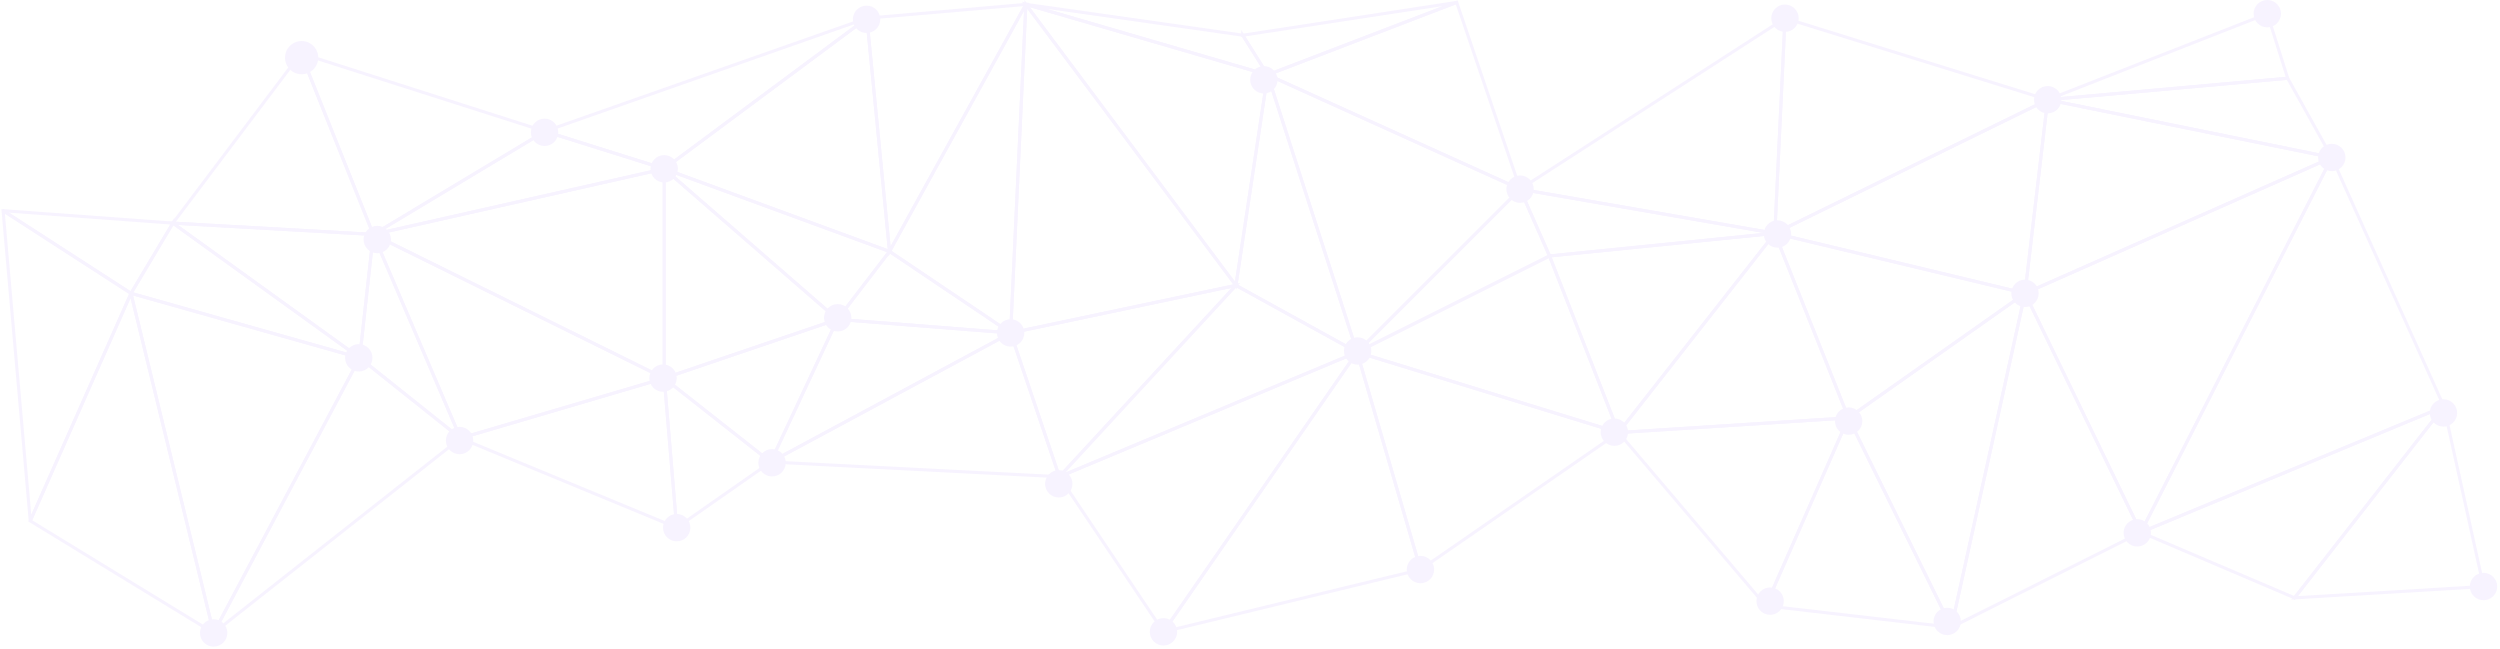 <?xml version="1.0" encoding="utf-8"?>
<svg xmlns="http://www.w3.org/2000/svg" fill="none" height="100%" overflow="visible" preserveAspectRatio="none" style="display: block;" viewBox="0 0 813 211" width="100%">
<g id="Group" opacity="0.2">
<g id="Group 1">
<path d="M404.14 11.45L412.24 24.34L473.72 0.78L404.14 11.46V11.45Z" id="Vector" stroke="#D8C2FF" stroke-linecap="round"/>
<path d="M333.61 1.43L401.92 92.81L412.23 24.33L333.61 1.43Z" id="Vector_2" stroke="#D8C2FF" stroke-linecap="round"/>
<path d="M412.24 24.33L494.34 61.51L473.72 0.76L412.24 24.32V24.33Z" id="Vector_3" stroke="#D8C2FF" stroke-linecap="round"/>
<path d="M412.24 24.33L441.32 114.53L494.33 61.52L412.23 24.34L412.24 24.33Z" id="Vector_4" stroke="#D8C2FF" stroke-linecap="round"/>
<path d="M333.61 1.43L412.23 24.33L404.13 11.44L333.61 1.42V1.43Z" id="Vector_5" stroke="#D8C2FF" stroke-linecap="round"/>
<path d="M441.32 114.53L503.91 83.24L494.34 61.52L441.33 114.53H441.32Z" id="Vector_6" stroke="#D8C2FF" stroke-linecap="round"/>
<path d="M401.93 92.81L441.32 114.53L412.24 24.33L401.93 92.81Z" id="Vector_7" stroke="#D8C2FF" stroke-linecap="round"/>
<path d="M577.17 75.87L580.48 5.92L494.33 61.51L577.17 75.87Z" id="Vector_8" stroke="#D8C2FF" stroke-linecap="round"/>
<path d="M401.93 92.81L344.5 155.03L441.33 114.53L401.94 92.81H401.93Z" id="Vector_9" stroke="#D8C2FF" stroke-linecap="round"/>
<path d="M333.61 1.43L328.66 108.27L401.92 92.81L333.61 1.43Z" id="Vector_10" stroke="#D8C2FF" stroke-linecap="round"/>
<path d="M289.27 81.76L328.66 108.27L333.61 1.43L289.27 81.76Z" id="Vector_11" stroke="#D8C2FF" stroke-linecap="round"/>
<path d="M503.91 83.24L577.17 75.88L494.33 61.52L503.9 83.24H503.91Z" id="Vector_12" stroke="#D8C2FF" stroke-linecap="round"/>
<path d="M526.36 140.67L577.17 75.87L503.91 83.23L526.37 140.66L526.36 140.67Z" id="Vector_13" stroke="#D8C2FF" stroke-linecap="round"/>
<path d="M441.32 114.53L526.36 140.67L503.9 83.24L441.31 114.53H441.32Z" id="Vector_14" stroke="#D8C2FF" stroke-linecap="round"/>
<path d="M461.94 185.22L526.37 140.67L441.33 114.53L461.95 185.22H461.94Z" id="Vector_15" stroke="#D8C2FF" stroke-linecap="round"/>
<path d="M281.91 5.92L289.27 81.76L333.61 1.43L281.9 5.92H281.91Z" id="Vector_16" stroke="#D8C2FF" stroke-linecap="round"/>
<path d="M328.66 108.27L344.49 155.03L401.92 92.81L328.66 108.27Z" id="Vector_17" stroke="#D8C2FF" stroke-linecap="round"/>
<path d="M250.61 150.24L344.49 155.03L328.66 108.27L250.61 150.24Z" id="Vector_18" stroke="#D8C2FF" stroke-linecap="round"/>
<path d="M378.36 205.47L461.93 185.22L441.31 114.53L378.35 205.47H378.36Z" id="Vector_19" stroke="#D8C2FF" stroke-linecap="round"/>
<path d="M216.01 54.89L272.34 103.86L289.28 81.77L216.02 54.89H216.01Z" id="Vector_20" stroke="#D8C2FF" stroke-linecap="round"/>
<path d="M289.27 81.76L272.33 103.85L328.66 108.27L289.27 81.76Z" id="Vector_21" stroke="#D8C2FF" stroke-linecap="round"/>
<path d="M177.22 42.71L216.01 54.89L281.91 5.92L177.22 42.71Z" id="Vector_22" stroke="#D8C2FF" stroke-linecap="round"/>
<path d="M281.91 5.92L216.01 54.89L289.27 81.77L281.91 5.93V5.92Z" id="Vector_23" stroke="#D8C2FF" stroke-linecap="round"/>
<path d="M577.17 75.87L665.9 32.43L580.49 5.92L577.18 75.87H577.17Z" id="Vector_24" stroke="#D8C2FF" stroke-linecap="round"/>
<path d="M526.36 140.67L601.1 135.88L577.17 75.87L526.36 140.67Z" id="Vector_25" stroke="#D8C2FF" stroke-linecap="round"/>
<path d="M574.23 197L601.11 135.89L526.37 140.68L574.23 197.01V197Z" id="Vector_26" stroke="#D8C2FF" stroke-linecap="round"/>
<path d="M344.49 155.03L378.36 205.47L441.32 114.53L344.49 155.03Z" id="Vector_27" stroke="#D8C2FF" stroke-linecap="round"/>
<path d="M272.34 103.85L250.62 150.24L328.67 108.27L272.34 103.85Z" id="Vector_28" stroke="#D8C2FF" stroke-linecap="round"/>
<path d="M658.53 95.39L665.89 32.43L577.16 75.87L658.52 95.38L658.53 95.39Z" id="Vector_29" stroke="#D8C2FF" stroke-linecap="round"/>
<path d="M601.1 135.88L658.53 95.38L577.17 75.87L601.1 135.88Z" id="Vector_30" stroke="#D8C2FF" stroke-linecap="round"/>
<path d="M216.01 123L250.62 150.24L272.34 103.85L216.01 122.99V123Z" id="Vector_31" stroke="#D8C2FF" stroke-linecap="round"/>
<path d="M634.6 203.99L658.53 95.38L601.1 135.88L634.6 203.99Z" id="Vector_32" stroke="#D8C2FF" stroke-linecap="round"/>
<path d="M216.01 54.89V123L272.34 103.86L216.01 54.89Z" id="Vector_33" stroke="#D8C2FF" stroke-linecap="round"/>
<path d="M149.74 142.51L216.01 123L121.39 76.24L149.74 142.51Z" id="Vector_34" stroke="#D8C2FF" stroke-linecap="round"/>
<path d="M149.74 142.51L220.06 171.59L216.01 122.99L149.74 142.5V142.51Z" id="Vector_35" stroke="#D8C2FF" stroke-linecap="round"/>
<path d="M216.01 123V54.89L121.39 76.24L216.01 123Z" id="Vector_36" stroke="#D8C2FF" stroke-linecap="round"/>
<path d="M216.01 123L220.06 171.6L250.62 150.25L216.01 123.01V123Z" id="Vector_37" stroke="#D8C2FF" stroke-linecap="round"/>
<path d="M574.23 197L634.61 204L601.11 135.89L574.23 197Z" id="Vector_38" stroke="#D8C2FF" stroke-linecap="round"/>
<path d="M737.32 4.45L665.9 32.43L743.95 25.44L737.32 4.45Z" id="Vector_39" stroke="#D8C2FF" stroke-linecap="round"/>
<path d="M743.95 25.44L665.9 32.43L758.31 51.21L743.95 25.44Z" id="Vector_40" stroke="#D8C2FF" stroke-linecap="round"/>
<path d="M758.3 51.21L665.89 32.43L658.53 95.39L758.3 51.21Z" id="Vector_41" stroke="#D8C2FF" stroke-linecap="round"/>
<path d="M634.6 203.99L696.2 173.1L658.53 95.38L634.6 203.99Z" id="Vector_42" stroke="#D8C2FF" stroke-linecap="round"/>
<path d="M97.83 17.34L121.39 76.25L177.22 42.72L97.83 17.35V17.34Z" id="Vector_43" stroke="#D8C2FF" stroke-linecap="round"/>
<path d="M121.39 76.24L216.01 54.89L177.22 42.71L121.39 76.24Z" id="Vector_44" stroke="#D8C2FF" stroke-linecap="round"/>
<path d="M696.2 173.11L758.3 51.21L658.53 95.39L696.2 173.11Z" id="Vector_45" stroke="#D8C2FF" stroke-linecap="round"/>
<path d="M696.2 173.11L794.75 132.21L758.3 51.22L696.2 173.12V173.11Z" id="Vector_46" stroke="#D8C2FF" stroke-linecap="round"/>
<path d="M56.23 72.56L116.98 116.37L121.4 76.24L56.24 72.56H56.23Z" id="Vector_47" stroke="#D8C2FF" stroke-linecap="round"/>
<path d="M121.39 76.24L116.97 116.37L149.74 142.51L121.39 76.24Z" id="Vector_48" stroke="#D8C2FF" stroke-linecap="round"/>
<path d="M97.83 17.34L56.23 72.56L121.39 76.24L97.83 17.33V17.34Z" id="Vector_49" stroke="#D8C2FF" stroke-linecap="round"/>
<path d="M69.48 205.83L149.74 142.51L116.97 116.37L69.48 205.83Z" id="Vector_50" stroke="#D8C2FF" stroke-linecap="round"/>
<path d="M746.19 194.42L794.75 132.2L696.2 173.1L746.18 194.41L746.19 194.42Z" id="Vector_51" stroke="#D8C2FF" stroke-linecap="round"/>
<path d="M807.64 190.74L794.75 132.2L746.19 194.42L807.64 190.74Z" id="Vector_52" stroke="#D8C2FF" stroke-linecap="round"/>
<path d="M1 68.51L42.6 95.39L56.22 72.56L1 68.51Z" id="Vector_53" stroke="#D8C2FF" stroke-linecap="round"/>
<path d="M56.23 72.56L42.61 95.39L116.98 116.38L56.23 72.57V72.56Z" id="Vector_54" stroke="#D8C2FF" stroke-linecap="round"/>
<path d="M42.6 95.39L69.48 205.84L116.97 116.38L42.6 95.39Z" id="Vector_55" stroke="#D8C2FF" stroke-linecap="round"/>
<path d="M42.6 95.39L9.83 169.39L69.47 205.84L42.59 95.39H42.6Z" id="Vector_56" stroke="#D8C2FF" stroke-linecap="round"/>
<path d="M1 68.51L9.84 169.39L42.61 95.39L1.01 68.51H1Z" id="Vector_57" stroke="#D8C2FF" stroke-linecap="round"/>
<path d="M103.49 18.75C103.49 21.73 101.07 24.15 98.09 24.15C95.11 24.15 92.69 21.73 92.69 18.75C92.69 15.77 95.11 13.35 98.09 13.35C101.07 13.35 103.49 15.77 103.49 18.75Z" fill="#D8C2FF" id="Vector_58"/>
<path d="M122.69 82.35C125.148 82.35 127.14 80.358 127.14 77.9C127.14 75.442 125.148 73.45 122.69 73.45C120.232 73.45 118.24 75.442 118.24 77.9C118.24 80.358 120.232 82.35 122.69 82.35Z" fill="#D8C2FF" id="Vector_59"/>
<path d="M116.67 120.81C119.128 120.81 121.12 118.818 121.12 116.36C121.12 113.903 119.128 111.91 116.67 111.91C114.212 111.91 112.22 113.903 112.22 116.36C112.22 118.818 114.212 120.81 116.67 120.81Z" fill="#D8C2FF" id="Vector_60"/>
<path d="M220.07 122.96C220.07 125.42 218.08 127.41 215.62 127.41C213.16 127.41 211.17 125.42 211.17 122.96C211.17 120.5 213.16 118.51 215.62 118.51C218.08 118.51 220.07 120.5 220.07 122.96Z" fill="#D8C2FF" id="Vector_61"/>
<path d="M149.45 147.71C151.908 147.71 153.9 145.718 153.9 143.26C153.9 140.802 151.908 138.81 149.45 138.81C146.992 138.81 145 140.802 145 143.26C145 145.718 146.992 147.71 149.45 147.71Z" fill="#D8C2FF" id="Vector_62"/>
<path d="M73.93 205.83C73.93 208.29 71.94 210.28 69.48 210.28C67.02 210.28 65.03 208.29 65.03 205.83C65.03 203.37 67.02 201.38 69.48 201.38C71.94 201.38 73.93 203.37 73.93 205.83Z" fill="#D8C2FF" id="Vector_63"/>
<path d="M255.52 150.49C255.52 152.95 253.53 154.94 251.07 154.94C248.61 154.94 246.62 152.95 246.62 150.49C246.62 148.03 248.61 146.04 251.07 146.04C253.53 146.04 255.52 148.03 255.52 150.49Z" fill="#D8C2FF" id="Vector_64"/>
<path d="M220.06 176.04C222.518 176.04 224.51 174.048 224.51 171.59C224.51 169.132 222.518 167.14 220.06 167.14C217.602 167.14 215.61 169.132 215.61 171.59C215.61 174.048 217.602 176.04 220.06 176.04Z" fill="#D8C2FF" id="Vector_65"/>
<path d="M328.66 112.72C331.118 112.72 333.11 110.727 333.11 108.27C333.11 105.812 331.118 103.82 328.66 103.82C326.202 103.82 324.21 105.812 324.21 108.27C324.21 110.727 326.202 112.72 328.66 112.72Z" fill="#D8C2FF" id="Vector_66"/>
<path d="M382.81 205.47C382.81 207.93 380.82 209.92 378.36 209.92C375.9 209.92 373.91 207.93 373.91 205.47C373.91 203.01 375.9 201.02 378.36 201.02C380.82 201.02 382.81 203.01 382.81 205.47Z" fill="#D8C2FF" id="Vector_67"/>
<path d="M445.95 114.14C445.95 116.6 443.96 118.59 441.5 118.59C439.04 118.59 437.05 116.6 437.05 114.14C437.05 111.68 439.04 109.69 441.5 109.69C443.96 109.69 445.95 111.68 445.95 114.14Z" fill="#D8C2FF" id="Vector_68"/>
<path d="M411.01 30.4C413.468 30.4 415.46 28.408 415.46 25.95C415.46 23.492 413.468 21.5 411.01 21.5C408.552 21.5 406.56 23.492 406.56 25.95C406.56 28.408 408.552 30.4 411.01 30.4Z" fill="#D8C2FF" id="Vector_69"/>
<path d="M498.78 61.52C498.78 63.98 496.79 65.97 494.33 65.97C491.87 65.97 489.88 63.98 489.88 61.52C489.88 59.06 491.87 57.07 494.33 57.07C496.79 57.07 498.78 59.06 498.78 61.52Z" fill="#D8C2FF" id="Vector_70"/>
<path d="M524.99 144.99C527.448 144.99 529.44 142.998 529.44 140.54C529.44 138.082 527.448 136.09 524.99 136.09C522.532 136.09 520.54 138.082 520.54 140.54C520.54 142.998 522.532 144.99 524.99 144.99Z" fill="#D8C2FF" id="Vector_71"/>
<path d="M466.38 185.22C466.38 187.68 464.39 189.67 461.93 189.67C459.47 189.67 457.48 187.68 457.48 185.22C457.48 182.76 459.47 180.77 461.93 180.77C464.39 180.77 466.38 182.76 466.38 185.22Z" fill="#D8C2FF" id="Vector_72"/>
<path d="M575.64 199.94C578.098 199.94 580.09 197.948 580.09 195.49C580.09 193.032 578.098 191.04 575.64 191.04C573.182 191.04 571.19 193.032 571.19 195.49C571.19 197.948 573.182 199.94 575.64 199.94Z" fill="#D8C2FF" id="Vector_73"/>
<path d="M601.18 141.39C603.638 141.39 605.63 139.398 605.63 136.94C605.63 134.483 603.638 132.49 601.18 132.49C598.722 132.49 596.73 134.483 596.73 136.94C596.73 139.398 598.722 141.39 601.18 141.39Z" fill="#D8C2FF" id="Vector_74"/>
<path d="M582.48 76.1C582.48 78.56 580.49 80.55 578.03 80.55C575.57 80.55 573.58 78.56 573.58 76.1C573.58 73.64 575.57 71.65 578.03 71.65C580.49 71.65 582.48 73.64 582.48 76.1Z" fill="#D8C2FF" id="Vector_75"/>
<path d="M584.93 5.92C584.93 8.38 582.94 10.37 580.48 10.37C578.02 10.37 576.03 8.38 576.03 5.92C576.03 3.46 578.02 1.47 580.48 1.47C582.94 1.47 584.93 3.46 584.93 5.92Z" fill="#D8C2FF" id="Vector_76"/>
<path d="M665.9 36.88C668.358 36.88 670.35 34.888 670.35 32.43C670.35 29.972 668.358 27.98 665.9 27.98C663.442 27.98 661.45 29.972 661.45 32.43C661.45 34.888 663.442 36.88 665.9 36.88Z" fill="#D8C2FF" id="Vector_77"/>
<path d="M662.98 95.39C662.98 97.85 660.99 99.84 658.53 99.84C656.07 99.84 654.08 97.85 654.08 95.39C654.08 92.93 656.07 90.94 658.53 90.94C660.99 90.94 662.98 92.93 662.98 95.39Z" fill="#D8C2FF" id="Vector_78"/>
<path d="M758.3 55.66C760.758 55.66 762.75 53.667 762.75 51.21C762.75 48.752 760.758 46.76 758.3 46.76C755.842 46.76 753.85 48.752 753.85 51.21C753.85 53.667 755.842 55.66 758.3 55.66Z" fill="#D8C2FF" id="Vector_79"/>
<path d="M695.04 177.73C697.498 177.73 699.49 175.738 699.49 173.28C699.49 170.822 697.498 168.83 695.04 168.83C692.582 168.83 690.59 170.822 690.59 173.28C690.59 175.738 692.582 177.73 695.04 177.73Z" fill="#D8C2FF" id="Vector_80"/>
<path d="M794.61 138.74C797.068 138.74 799.06 136.748 799.06 134.29C799.06 131.832 797.068 129.84 794.61 129.84C792.152 129.84 790.16 131.832 790.16 134.29C790.16 136.748 792.152 138.74 794.61 138.74Z" fill="#D8C2FF" id="Vector_81"/>
<path d="M812.09 190.74C812.09 193.2 810.1 195.19 807.64 195.19C805.18 195.19 803.19 193.2 803.19 190.74C803.19 188.28 805.18 186.29 807.64 186.29C810.1 186.29 812.09 188.28 812.09 190.74Z" fill="#D8C2FF" id="Vector_82"/>
<path d="M633.23 206.54C635.688 206.54 637.68 204.548 637.68 202.09C637.68 199.632 635.688 197.64 633.23 197.64C630.772 197.64 628.78 199.632 628.78 202.09C628.78 204.548 630.772 206.54 633.23 206.54Z" fill="#D8C2FF" id="Vector_83"/>
<path d="M741.77 4.45C741.77 6.91 739.78 8.9 737.32 8.9C734.86 8.9 732.87 6.91 732.87 4.45C732.87 1.99 734.86 0 737.32 0C739.78 0 741.77 1.99 741.77 4.45Z" fill="#D8C2FF" id="Vector_84"/>
<path d="M276.87 103.34C276.87 105.8 274.88 107.79 272.42 107.79C269.96 107.79 267.97 105.8 267.97 103.34C267.97 100.88 269.96 98.89 272.42 98.89C274.88 98.89 276.87 100.88 276.87 103.34Z" fill="#D8C2FF" id="Vector_85"/>
<path d="M344.31 161.79C346.768 161.79 348.76 159.798 348.76 157.34C348.76 154.882 346.768 152.89 344.31 152.89C341.852 152.89 339.86 154.882 339.86 157.34C339.86 159.798 341.852 161.79 344.31 161.79Z" fill="#D8C2FF" id="Vector_86"/>
<path d="M220.45 54.89C220.45 57.35 218.46 59.34 216 59.34C213.54 59.34 211.55 57.35 211.55 54.89C211.55 52.43 213.54 50.44 216 50.44C218.46 50.44 220.45 52.43 220.45 54.89Z" fill="#D8C2FF" id="Vector_87"/>
<path d="M181.54 43.03C181.54 45.49 179.55 47.48 177.09 47.48C174.63 47.48 172.64 45.49 172.64 43.03C172.64 40.57 174.63 38.58 177.09 38.58C179.55 38.58 181.54 40.57 181.54 43.03Z" fill="#D8C2FF" id="Vector_88"/>
<path d="M286.26 6.28C286.26 8.74 284.27 10.73 281.81 10.73C279.35 10.73 277.36 8.74 277.36 6.28C277.36 3.82 279.35 1.83 281.81 1.83C284.27 1.83 286.26 3.82 286.26 6.28Z" fill="#D8C2FF" id="Vector_89"/>
</g>
</g>
</svg>